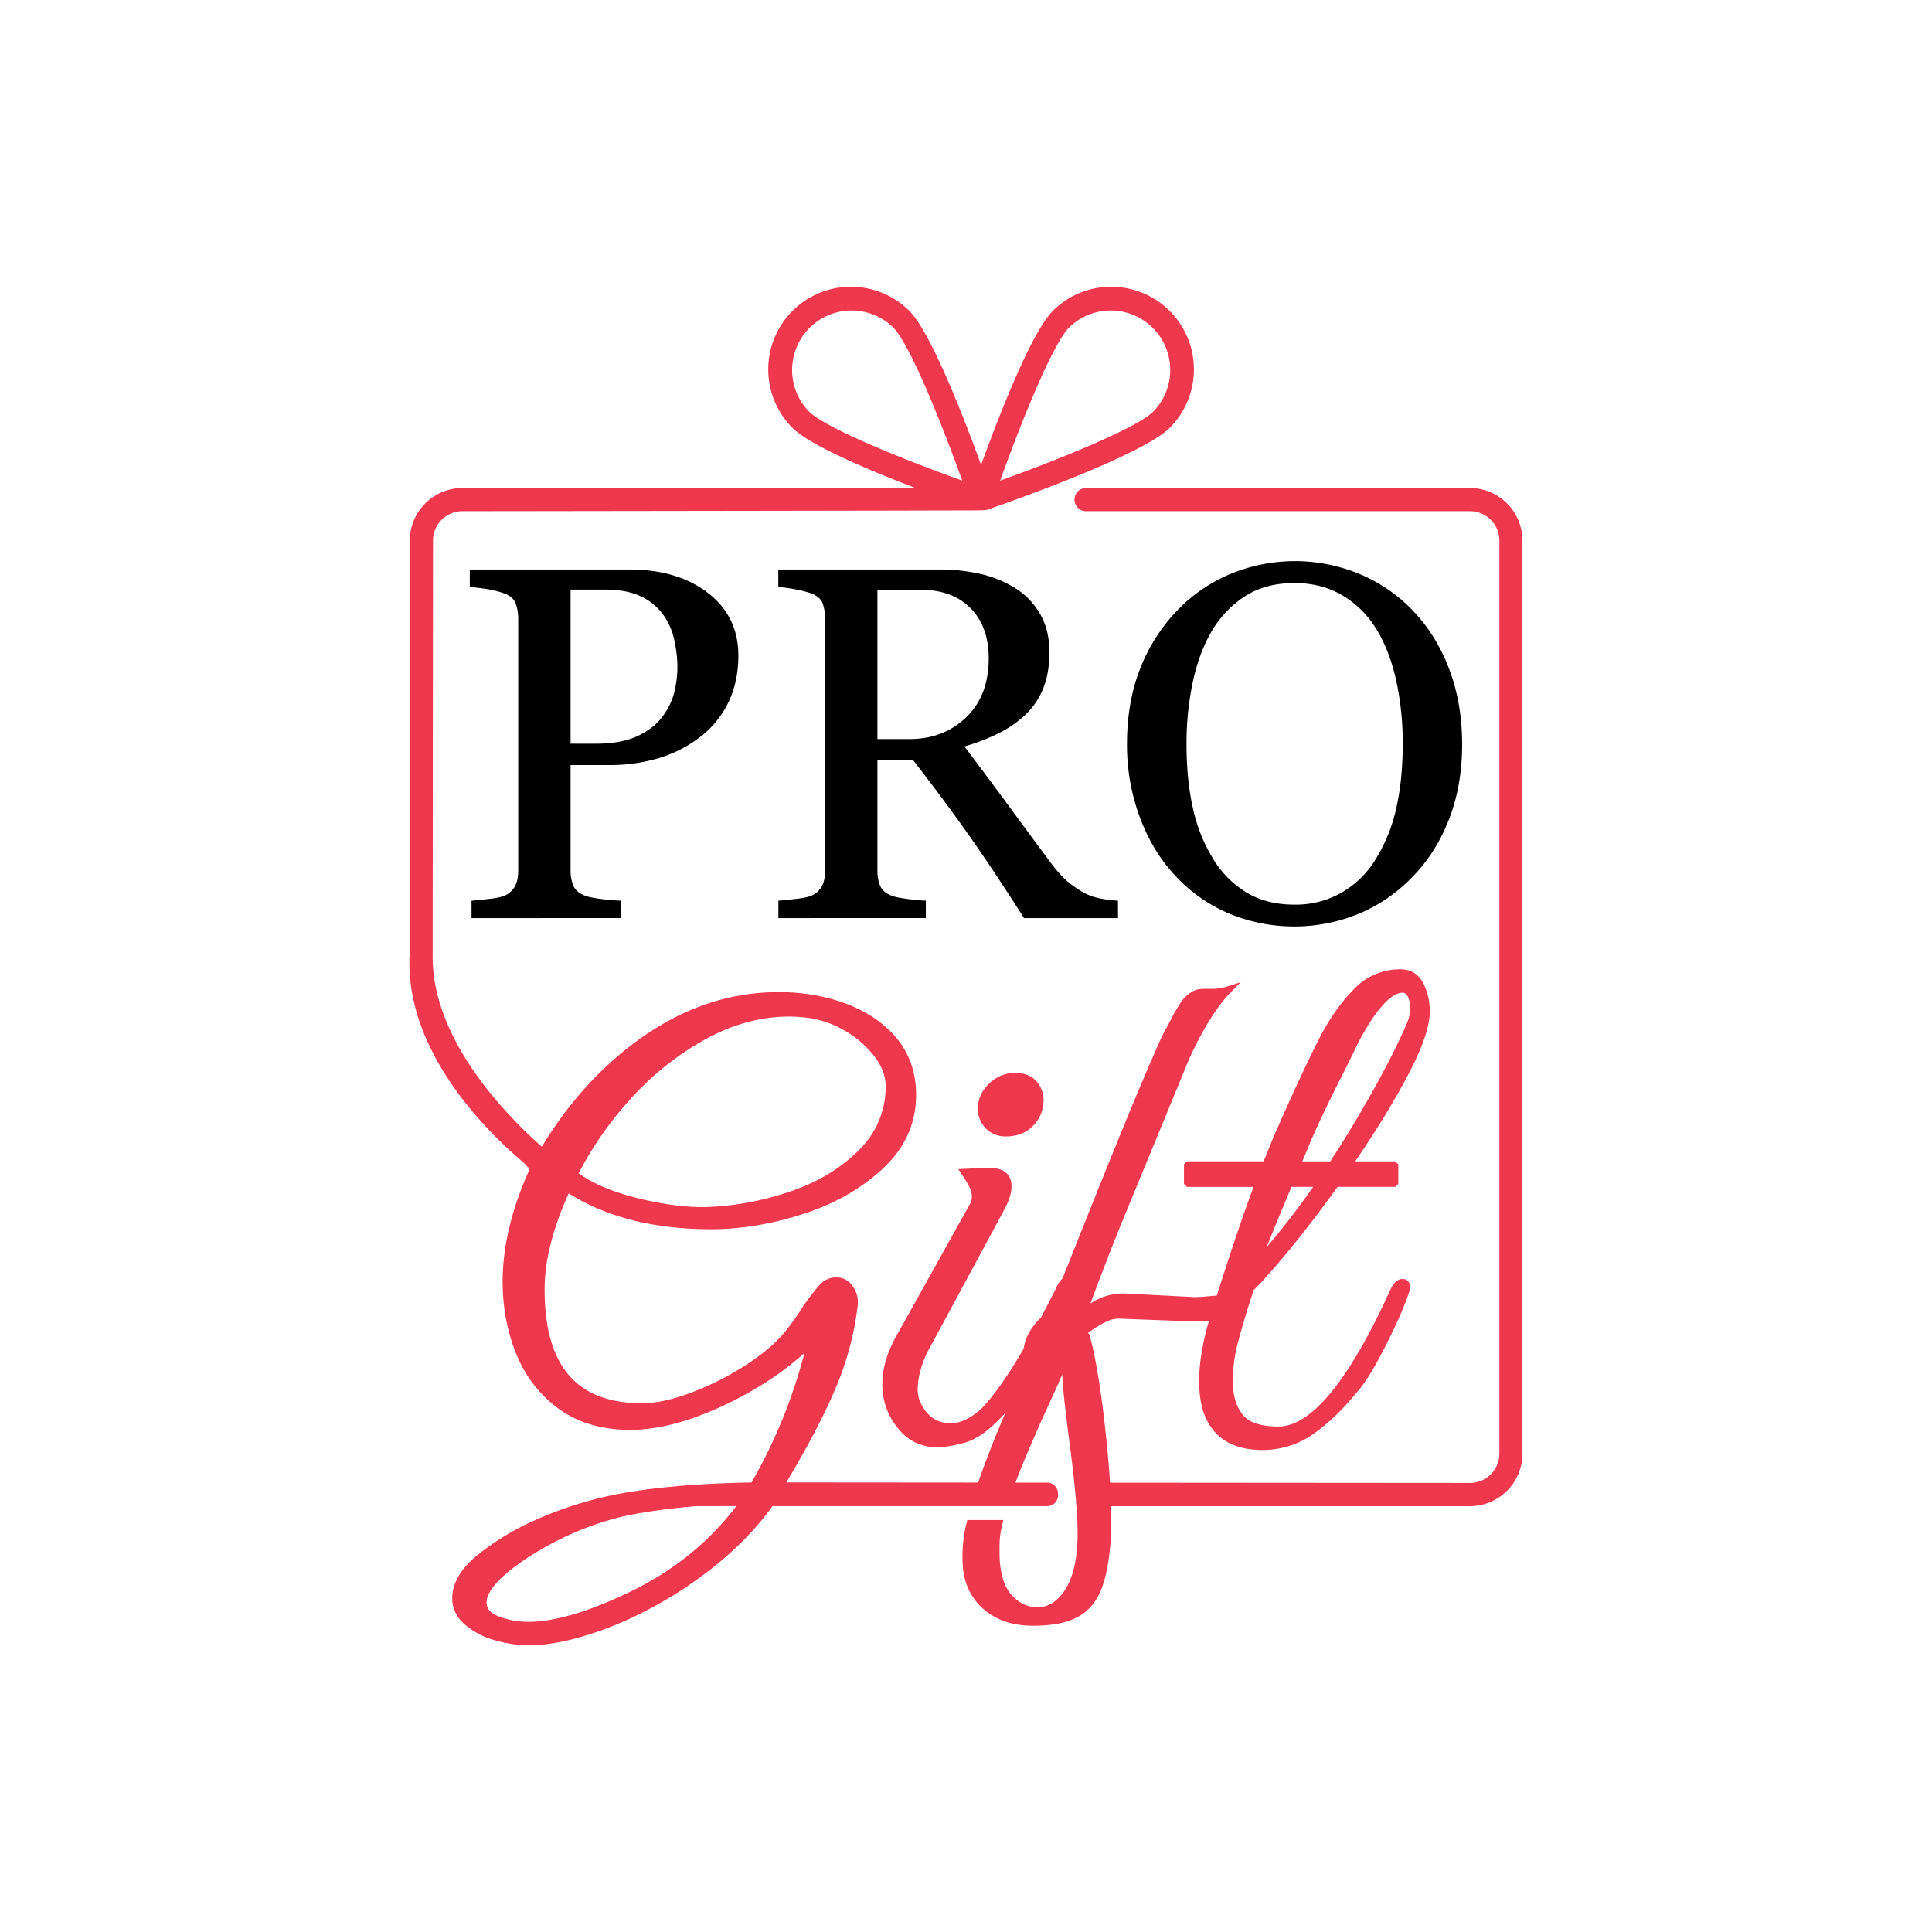 <svg id="Layer_1" data-name="Layer 1" xmlns="http://www.w3.org/2000/svg" viewBox="0 0 1500 1500"><defs><style>.cls-1{fill:#ef374d;}</style></defs><title>logo progift</title><path d="M573.26,508.92q0,21.18-8.3,37.49a74.87,74.87,0,0,1-23,27A99.22,99.22,0,0,1,510.12,589a133.25,133.25,0,0,1-36.82,5H443v82a29.12,29.12,0,0,0,2.2,11.73q2.19,5.06,9.06,7.73,3.43,1.34,12.11,2.48a152.44,152.44,0,0,0,15.93,1.33v13.55H366.1V699.3q4.57-.37,13.26-1.33t12.11-2.48a16.47,16.47,0,0,0,8.3-7.25q2.57-4.77,2.57-12.21V480.69a35.67,35.67,0,0,0-1.9-12q-1.92-5.32-9-8a82.12,82.12,0,0,0-14.4-3.53q-7.15-1-12.31-1.43V442.16H488.37q37.77,0,61.33,18.22T573.26,508.92Zm-58,46.17a51.38,51.38,0,0,0,8.58-19,85.3,85.3,0,0,0,2.1-17.65,98.71,98.71,0,0,0-2.57-22.12,51.48,51.48,0,0,0-8.87-19.65A44.45,44.45,0,0,0,497,462.76q-10.87-5-27.09-5H443V577.41h19.46q20.61,0,33.48-6.39T515.27,555.09Z"/><path d="M868,712.85H795.09q-24.2-38-43.73-65.63t-42.4-57H681.23V676a30.4,30.4,0,0,0,2.1,11.73q2.1,5.06,9,7.73,3.44,1.34,12,2.48t14.5,1.33v13.55H604.36V699.3q4.57-.37,13.25-1.33t12.12-2.48a16.41,16.41,0,0,0,8.29-7.25q2.58-4.77,2.58-12.21V480.31a34,34,0,0,0-1.91-11.83q-1.91-5.14-9-7.82a83.35,83.35,0,0,0-12.4-3.14,118.38,118.38,0,0,0-13-1.82V442.16H729.3a141.27,141.27,0,0,1,32.24,3.53A87,87,0,0,1,788.82,457,57.32,57.32,0,0,1,807.7,477q7.06,12.31,7.06,29.67,0,15.63-4.77,27.66a57,57,0,0,1-14.11,20.79,84,84,0,0,1-20.6,14.21,156.84,156.84,0,0,1-26.52,10.21q20,26.5,33.29,44.63t32.52,44.07q8.4,11.44,15.17,16.88A79.74,79.74,0,0,0,843.18,694a46.24,46.24,0,0,0,12.4,3.82A91.61,91.61,0,0,0,868,699.3ZM767.64,511.13q0-24.57-14.11-38.95T713.66,457.8H681.23v116h25q26.32,0,43.87-16.85T767.64,511.13Z"/><path d="M1097.08,474.21q17.94,18.69,28,45.11t10.12,58.47q0,32.24-10.3,58.56t-28.62,44.83a124,124,0,0,1-41.2,28.23A132.35,132.35,0,0,1,953,708.74a120.88,120.88,0,0,1-41.11-29.47q-17.18-18.49-27-44.92A161,161,0,0,1,875,577.79q0-33,10.3-58.85a137.07,137.07,0,0,1,28.43-44.73,122.68,122.68,0,0,1,41.67-28.62,130.92,130.92,0,0,1,100.44.19A121.52,121.52,0,0,1,1097.08,474.21Zm-28.42,191.9a126.6,126.6,0,0,0,15.55-39.3q4.86-21.93,4.86-49a224.37,224.37,0,0,0-5.44-51.12q-5.43-23.28-15.92-39.68a76.28,76.28,0,0,0-26.33-25.28q-15.84-9.06-36.24-9.06-22.89,0-38.92,10.49a81.61,81.61,0,0,0-26.13,28.05q-9.54,16.79-14.21,39.29a232,232,0,0,0-4.67,47.31q0,27.47,4.95,49.6a125.68,125.68,0,0,0,15.65,39.29,76.9,76.9,0,0,0,25.94,26.23q15.63,9.45,37.39,9.44a71.83,71.83,0,0,0,36.82-9.54A74.57,74.57,0,0,0,1068.66,666.11Z"/><path class="cls-1" d="M768,841.27c-5.84,5.52-8.8,12.1-8.8,19.54a21.26,21.26,0,0,0,21.51,21.52c9.12,0,16.42-2.9,21.68-8.62a27.8,27.8,0,0,0,7.83-19.21,21.73,21.73,0,0,0-5.73-15.22c-3.87-4.18-9.32-6.29-16.2-6.29A28.67,28.67,0,0,0,768,841.27Z"/><path class="cls-1" d="M1141.29,378.9H843.14a8.74,8.74,0,0,0-6.45,2.79,9.19,9.19,0,0,0-2.42,6.94,8.87,8.87,0,0,0,8.88,8.26h298.14a22.85,22.85,0,0,1,22.83,22.83v708.8a22.85,22.85,0,0,1-22.83,22.83l-279.48-.21c-.71-11.26-1.77-23.58-3.15-36.65-3.62-34.32-7.9-60.54-12.73-77.92l-.18-.66-1.1-1.08q1.61-1,3.88-2.64a79.84,79.84,0,0,1,10.59-6.1,20.44,20.44,0,0,1,10.37-2.28l56.45,2.11c4.21.14,8.45.07,12.64-.2-5,17.16-7.55,32.79-7.55,46.5,0,11.27,1.63,20.69,4.85,28,7.42,16.94,22.24,25.54,44,25.54a68.31,68.31,0,0,0,40.22-12.69c11.65-8.23,23.59-19.87,35.45-34.56,5.73-6.88,12.92-19,21.37-35.87s14.3-30.45,17.41-40.35a7.92,7.92,0,0,0-.14-6.17A5.58,5.58,0,0,0,1089,993c-3.57,0-6.61,2.46-9.07,7.4-32.24,71.1-61.63,107.15-87.36,107.15-13.71,0-23.09-3.14-27.88-9.33-4.95-6.38-7.46-14.85-7.46-25.17a115.47,115.47,0,0,1,2.88-26.57c1.93-8.18,5.18-19.52,9.63-33.71l3.59-11.18c6.75-6.53,16.22-17.22,28.17-31.77s24.39-30.82,37-48.34h44.81l2.34-2.34V904l-2.34-2.34h-31.14c16.4-24,30.1-46.33,40.76-66.57,11.54-21.92,17.14-38.15,17.14-49.63a47.55,47.55,0,0,0-5.13-22.24c-3.7-7.06-9.63-10.64-17.64-10.64A48.74,48.74,0,0,0,1052,767.18c-9.54,9.39-18.41,21.64-26.38,36.45-10.34,20.13-22.83,47-37.16,79.81l-7.35,18.19H921.58L919.23,904v15.18l2.35,2.34h51.68c-7.76,20.69-17.34,49-28.52,84.39-2.18.14-4.6.34-7.2.6-8.08.76-11.28.6-12.46.44l-49.47-2.55a45.63,45.63,0,0,0-29,7.63l1.37-3.74c9.57-25.53,17.79-46.62,24.42-62.67L922,825.18a245.6,245.6,0,0,1,16.26-31.67c6-9.79,11.94-17.71,17.73-23.55l7.35-7.4-9.94,3.16a38.31,38.31,0,0,1-11.4,2h-6.35c-4.44,0-7.63.68-9.74,2.09a25.24,25.24,0,0,0-8.55,7.64,108.11,108.11,0,0,0-7.52,12.69l-4.21,7.94c-2.08,3.37-5.52,10.69-10.2,21.73-9.78,22.09-26.94,63.76-51,123.87l-19.54,49a17.45,17.45,0,0,0-4.38,6.38c-4.18,8.36-8.33,16.41-12.33,23.92a49.12,49.12,0,0,0-7.29,8.65,35.28,35.28,0,0,0-6.1,15.48c-12.69,21.78-23.85,37.55-33.09,46.79-8.17,7.39-16.1,11.13-23.55,11.13-10.8,0-18.58-5.44-23.74-16.54a25.55,25.55,0,0,1-1.91-10,57.85,57.85,0,0,1,2.63-16.11,76.5,76.5,0,0,1,7.17-16.78l57.27-106.12c3.89-7.19,5.78-13.24,5.78-18.49,0-4.17-1.26-7.51-3.75-9.94-3.22-3.15-8.23-4.58-15.35-4.41l-22.21,1.06,2.51,3.76a102.61,102.61,0,0,1,6.16,10.26,16.2,16.2,0,0,1,1.83,7.27,11.56,11.56,0,0,1-1.78,6.34l-57.27,102.75c-6.92,12.4-10.43,24.72-10.43,36.62a52.89,52.89,0,0,0,12.36,34.47,37.32,37.32,0,0,0,30.21,14.42c5.79,0,13-1.16,21.37-3.48a50.15,50.15,0,0,0,17.09-9.31A137.55,137.55,0,0,0,780.54,1097c-9.29,21.8-16.35,39.93-21.07,54.07l-149-.12c16.58-27.67,29.29-51.89,37.81-72A235.5,235.5,0,0,0,665.76,1015a21.7,21.7,0,0,0-3.08-15.47c-3.11-5.07-7.72-7.74-13.34-7.74a16.71,16.71,0,0,0-12.57,5.42c-3,3.16-7.31,8.62-13.1,16.71l-.13.19a183.73,183.73,0,0,1-12.43,17.83c-7.15,9.29-17.58,18.45-31,27.22A223.86,223.86,0,0,1,537.26,1081c-14.79,5.63-27.8,8.49-38.68,8.49-51,0-75.75-28.92-75.75-88.41,0-22.1,6.3-47.17,18.73-74.56,29.15,18.48,66.31,27.84,110.51,27.84,23.26,0,47.4-4,71.72-11.91,24.53-7.93,45.4-19.89,62.05-35.53,16.87-15.86,25.42-35,25.42-57,0-20.93-7.72-38.42-22.94-52-15-13.46-35.24-22.18-60.06-25.93a154.18,154.18,0,0,0-24-1.7c-36.27,0-71.11,11.28-103.57,33.52-31.29,21.45-58.14,50.43-79.84,86.19h-.52a355.62,355.62,0,0,1-30.74-30.75c-25-28.25-54.38-71.43-53.68-117.85l.28-321.62A22.85,22.85,0,0,1,359,396.89s101.4-.12,202.83-.27c50.72-.07,101.44-.15,139.5-.23l46-.11c12.92,0,16.84-.06,18.29-.34l0,.1c12.27-4.22,120.55-41.86,142.53-63.84a64.16,64.16,0,0,0-45.39-109.54h0a63.75,63.75,0,0,0-45.38,18.77c-16.37,16.36-41,79.18-55.67,119.53-14.69-40.35-39.31-103.17-55.67-119.53a64.18,64.18,0,0,0-90.77,90.77c13.2,13.21,56.77,31.85,95.51,46.7H359a40.86,40.86,0,0,0-40.82,40.82v319c-5.37,76.33,60.12,140.22,88.89,164.4l0,0c1.29,1.44,2.66,3,4.18,4.54-13.93,30.79-21,60.08-21,87.09,0,20.7,3.69,40,11,57.39a96.13,96.13,0,0,0,33.31,42.19c14.81,10.5,33.23,15.82,54.75,15.82,21.29,0,45.74-6.38,72.67-19,23.87-11.17,44.88-24.82,62.56-40.65A402.51,402.51,0,0,1,583.44,1151c-6.09.09-11.2.22-16,.4-17.32.56-33.6,1.6-48.38,3.1-9.66.94-19.4,2.17-28.93,3.67a293.32,293.32,0,0,0-74.76,22.11,203.33,203.33,0,0,0-44.13,26.63c-13.36,10.71-20.13,22.24-20.13,34.25,0,7.69,3.34,14.5,9.94,20.26a61.41,61.41,0,0,0,23.32,12.1,97,97,0,0,0,26.17,3.87c11.42,0,24.46-2,38.77-6A264.37,264.37,0,0,0,493,1254.79a318.72,318.72,0,0,0,61.36-38.44c18.14-14.46,33.41-30.27,45.4-47H813a8.52,8.52,0,0,0,8.48-8.62v-.45a9.11,9.11,0,0,0-2.47-6.62,8.26,8.26,0,0,0-6-2.55l-24.62,0c6.78-17.92,17.15-41.95,30.88-71.53l5.47-12.41c.36,6.87,1,14.67,2,23.29,1.46,12.58,2.59,21.79,3.18,25.91,4.51,34.12,6.71,58.13,6.71,73.39a117.25,117.25,0,0,1-.42,12c-1.08,14.6-4.6,26.14-10.47,34.29-5.71,7.94-12.34,11.8-20.26,11.8s-14.79-3.39-20.58-10.09-8.86-17.7-8.86-32.42v-1.8c0-7,0-11.23,2.17-20.21l.77-3.17h-28l-.46,2a106.48,106.48,0,0,0-3.2,28.63c0,15.55,5.1,28.16,15.15,37.48s23.35,13.94,39.65,13.94c14.31,0,25.37-2.09,33.81-6.37s14.89-11.54,18.87-21.3c3.94-9.57,6.42-22.51,7.57-39.59.42-7.16.49-15.75.21-25.56h278.63a40.86,40.86,0,0,0,40.82-40.82V419.72A40.86,40.86,0,0,0,1141.29,378.9Zm-48.42,394.54a18.13,18.13,0,0,1,2,9A29.24,29.24,0,0,1,1092.1,795c-5.82,13.58-14.21,30.29-24.94,49.67-10.53,19-22.07,38.18-34.31,57h-21.72L1016,890v0c5.82-14.14,15.57-34.62,29-60.91l9.24-18.91c6.33-12.38,12.73-22.26,19-29.37,5.92-6.69,11.23-10.08,15.77-10.08C1090,770.73,1091.46,771,1092.87,773.44ZM983.49,968.12c4.7-11.82,11.12-27.42,19.18-46.63h16.94C1006.35,940.17,994.25,955.79,983.49,968.12ZM449.22,911a270.56,270.56,0,0,1,39.9-57.29h0A224.71,224.71,0,0,1,547,807.24c21.44-11.94,43.69-18,66.13-18,2.87,0,7.06.28,12.77.84a75.7,75.7,0,0,1,29.32,9.76,78.61,78.61,0,0,1,23.44,20c5.93,7.62,8.94,15.44,8.94,23.26a68,68,0,0,1-19.91,49c-13.39,13.81-30.7,24.58-51.43,32A224.74,224.74,0,0,1,551.93,937c-15.42.84-33.88-1.26-54.86-6.24C477.18,926,461.1,919.39,449.22,911ZM628.06,319.48a46.2,46.2,0,0,1,65.33-65.33c12.58,12.58,36.34,70.81,53.69,119C698.88,355.84,640.66,332.08,628.06,319.48Zm202.11-65.33a46.2,46.2,0,0,1,65.33,65.33c-12.59,12.59-70.82,36.35-119,53.69C793.82,325,817.58,266.74,830.17,254.15ZM571.69,1169.34c-22.11,29.16-51.3,52.21-86.83,68.59h0c-30.09,14.1-55.22,21.25-74.7,21.25a64.83,64.83,0,0,1-22.7-4.09c-6.52-2.39-9.69-6-9.69-11.06,0-6.29,5.71-17.52,32.91-35.33,29.09-18.52,59.51-30.16,90.46-34.59,11.7-2,25.13-3.61,39.94-4.77Z"/></svg>